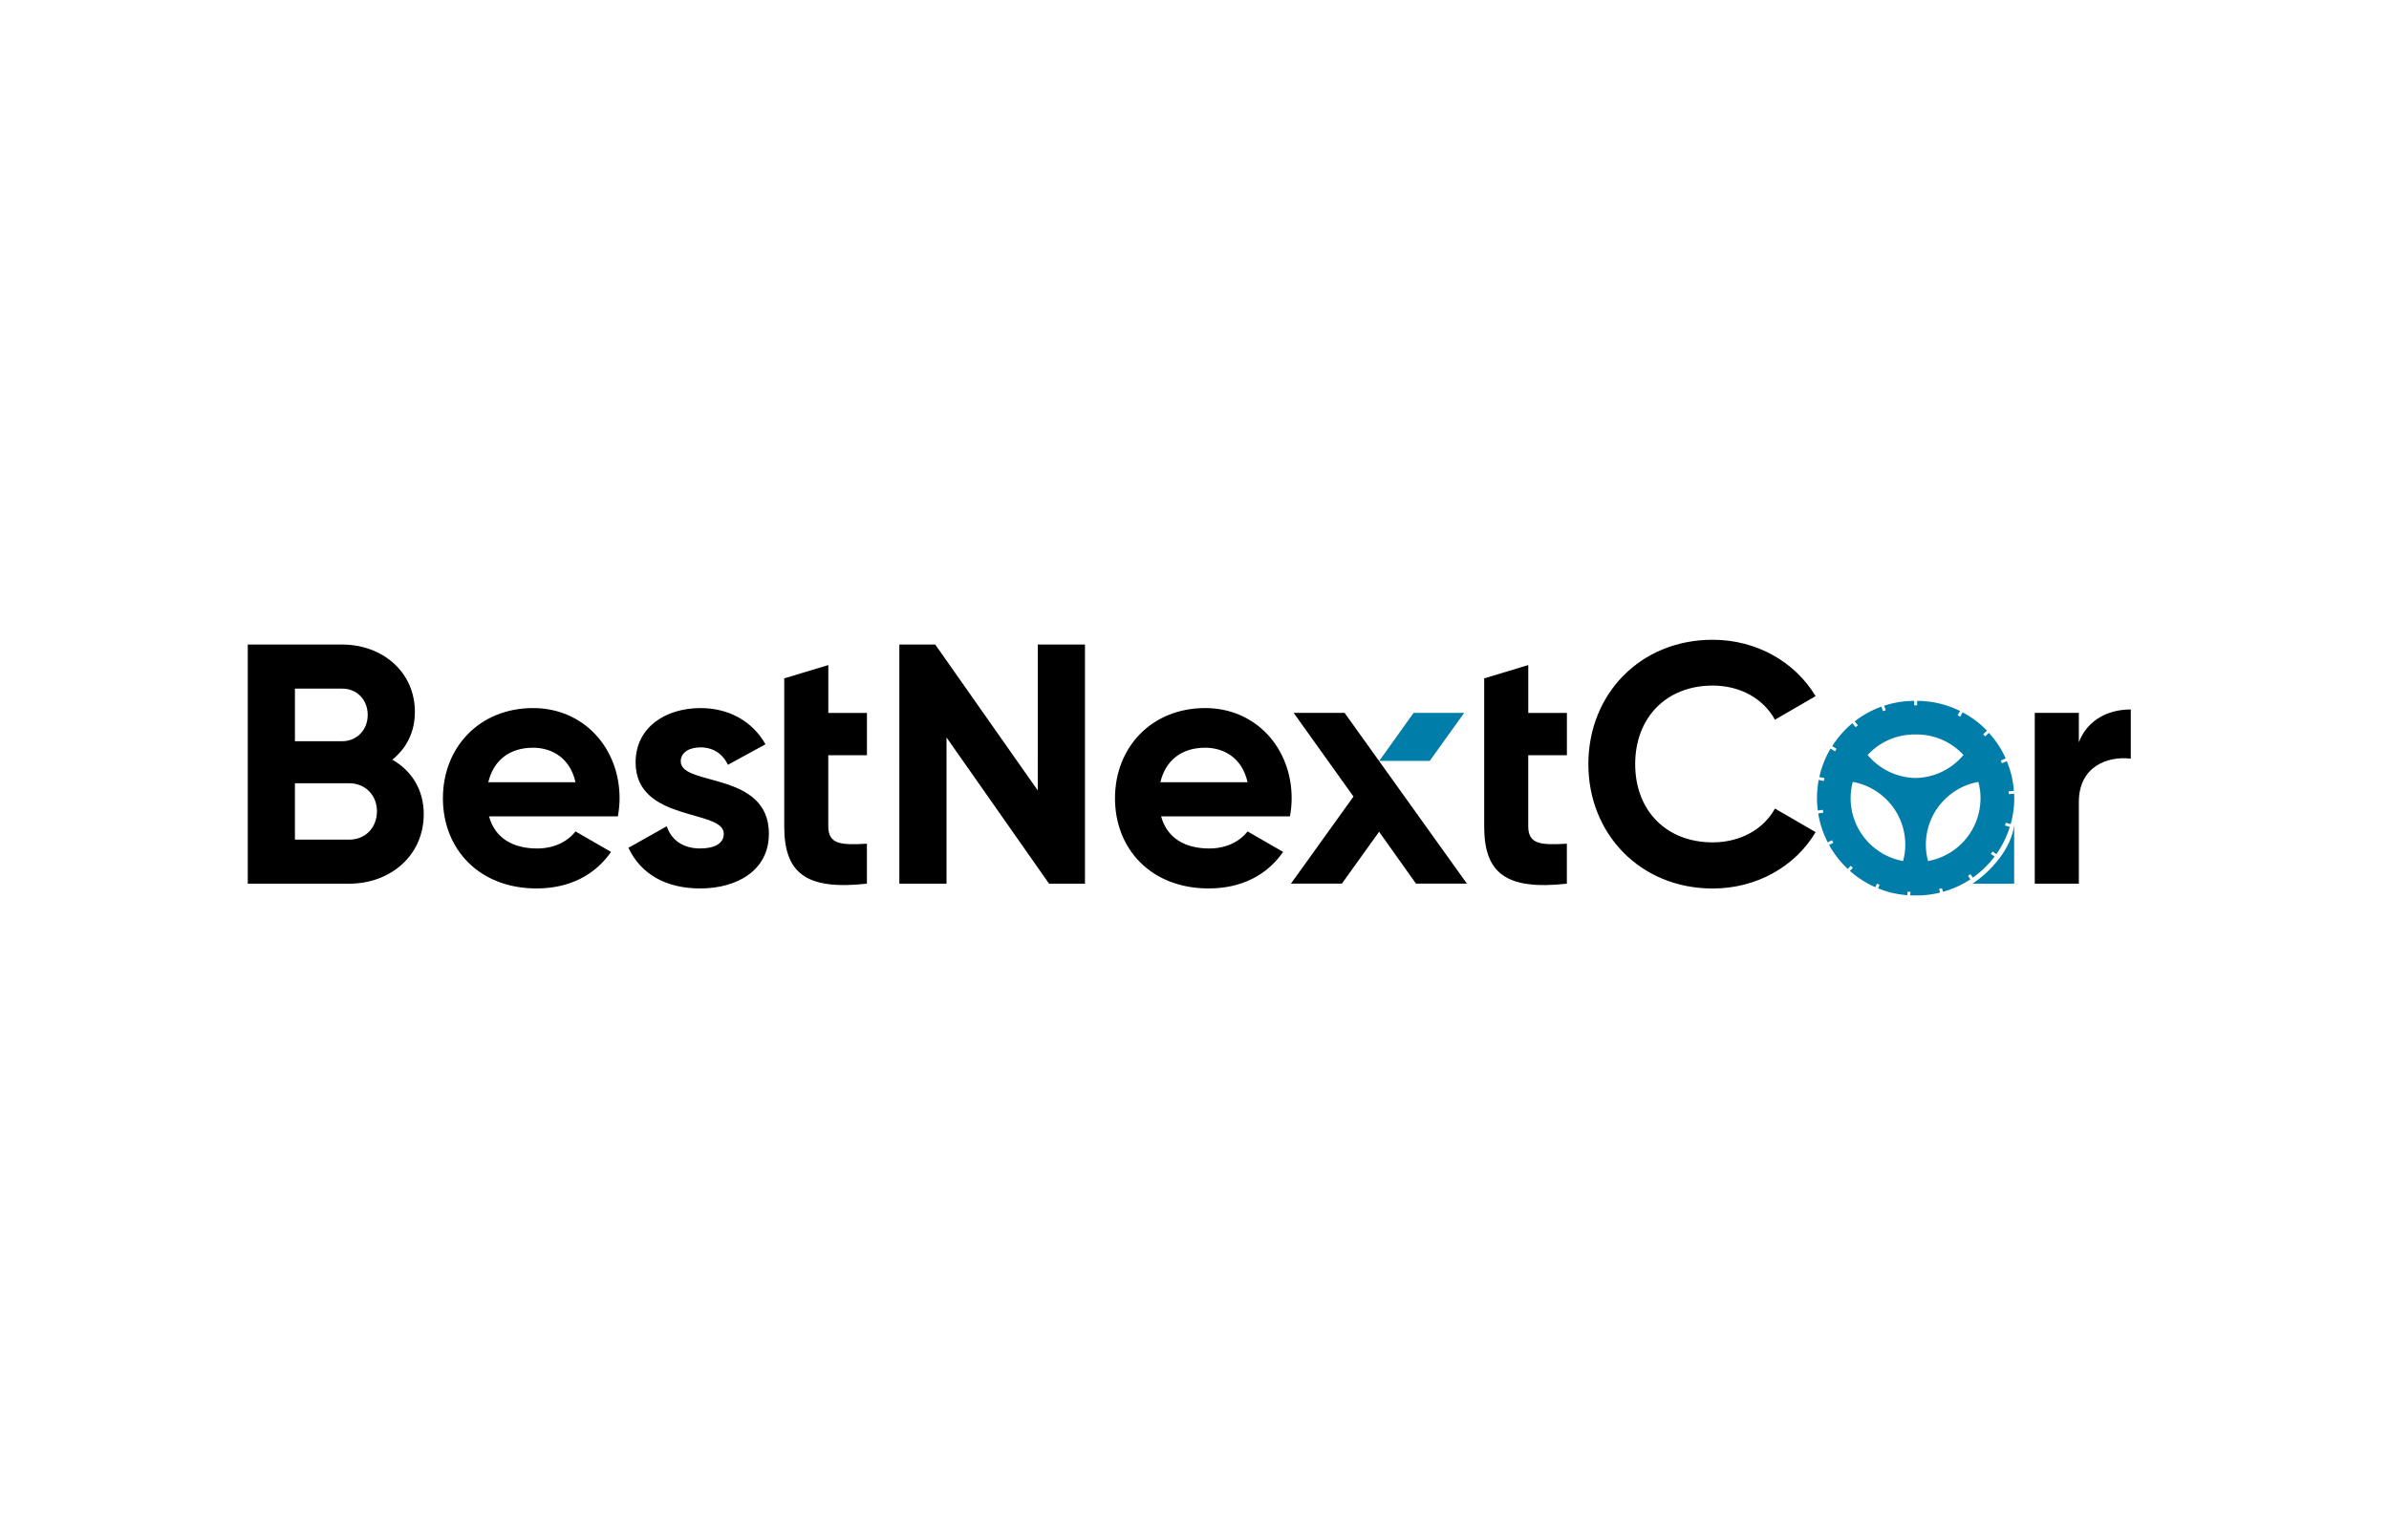 <svg xmlns="http://www.w3.org/2000/svg" xml:space="preserve" width="380" height="245"><g class="layer" style="display:inline"><path d="M67.398 129.565c0 6.523-5.274 11.033-11.847 11.033H39.41V102.55h15.004c6.413 0 11.577 4.351 11.577 10.709 0 3.261-1.358 5.813-3.586 7.612 3.042 1.738 5 4.73 5 8.695m-20.493-20.003v8.371h7.502c2.337 0 4.075-1.793 4.075-4.186s-1.683-4.185-4.075-4.185zm13.046 19.514c0-2.552-1.848-4.455-4.406-4.455h-8.64v8.97h8.64c2.558 0 4.406-1.903 4.406-4.51M85.45 135c2.716 0 4.889-1.145 6.088-2.718l5.654 3.262c-2.558 3.696-6.633 5.813-11.847 5.813-9.13 0-14.894-6.253-14.894-14.349s5.813-14.35 14.35-14.35c8.046 0 13.75 6.358 13.75 14.35 0 1.034-.11 1.958-.27 2.882H77.788c.979 3.586 3.965 5.11 7.661 5.11m6.089-10.544c-.869-3.91-3.806-5.489-6.743-5.489-3.751 0-6.303 2.013-7.123 5.489h13.86zm30.762 8.206c0 5.868-5.11 8.695-10.924 8.695-5.434 0-9.46-2.282-11.412-6.468l6.088-3.426c.76 2.227 2.607 3.531 5.324 3.531 2.228 0 3.751-.759 3.751-2.338 0-3.965-14.025-1.793-14.025-11.357 0-5.544 4.73-8.64 10.33-8.64 4.4 0 8.205 2.012 10.328 5.763l-5.978 3.262c-.814-1.738-2.338-2.772-4.35-2.772-1.739 0-3.152.759-3.152 2.227 0 4.021 14.025 1.524 14.025 11.523m9.443-12.502v11.308c0 2.937 2.118 2.987 6.144 2.772v6.358c-9.84 1.09-13.15-1.793-13.15-9.13v-23.534l7.012-2.118v7.612h6.143v6.738h-6.143Zm33.321-17.61h7.508v38.049h-5.71l-16.312-23.265v23.265h-7.502V102.55h5.709l16.307 23.21zM192.353 135c2.717 0 4.89-1.145 6.088-2.718l5.654 3.262c-2.557 3.696-6.633 5.813-11.847 5.813-9.13 0-14.894-6.253-14.894-14.349s5.814-14.35 14.35-14.35c8.046 0 13.75 6.358 13.75 14.35 0 1.034-.11 1.958-.27 2.882h-20.493c.98 3.586 3.966 5.11 7.662 5.11m6.088-10.544c-.869-3.91-3.806-5.489-6.743-5.489-3.75 0-6.303 2.013-7.122 5.489h13.86zm20.924 7.882 5.869 8.256h8.101l-13.986-19.531-5.473-7.64h-8.101l9.515 13.316-9.95 13.855h8.102z"/><path fill="#007da8" d="M219.387 121.063h8.03l5.478-7.64h-8.046z"/><path d="M243.085 120.16v11.308c0 2.937 2.117 2.987 6.143 2.772v6.358c-9.839 1.09-13.15-1.793-13.15-9.13v-23.534l7.012-2.118v7.612h6.144v6.738h-6.144zm9.565 1.414c0-11.143 8.26-19.784 19.783-19.784 6.957 0 13.101 3.531 16.362 8.971l-6.468 3.751c-1.848-3.372-5.544-5.434-9.894-5.434-7.447 0-12.337 5.164-12.337 12.501s4.89 12.447 12.337 12.447c4.35 0 8.096-2.068 9.894-5.379l6.468 3.751c-3.206 5.434-9.35 8.97-16.362 8.97-11.523 0-19.784-8.695-19.784-19.783"/><path fill="#007da8" d="M320.376 131.254v9.344h-6.622c3.014-2.007 6.215-5.681 6.622-9.344"/><path d="M338.928 112.878v7.827c-3.641-.435-8.261 1.193-8.261 6.902v12.991h-7.012v-27.175h7.012v4.675c1.414-3.696 4.84-5.22 8.261-5.22"/><path fill="#007da8" d="m319.53 126.365-.028-.468.83-.055a15 15 0 0 0-.225-1.727 15 15 0 0 0-.902-3.008l-.77.33-.182-.43.776-.33a24 24 0 0 0-.407-.852 13 13 0 0 0-.385-.693 15.3 15.3 0 0 0-1.876-2.524l-.599.555-.319-.341.605-.561c-.237-.242-.473-.484-.72-.715a15 15 0 0 0-1.942-1.496c-.39-.258-.803-.49-1.216-.715l-.363.693-.412-.215.363-.693a15.35 15.35 0 0 0-6.815-1.606v.71h-.467v-.71c-1.667 0-3.267.276-4.774.765l.253.72-.44.155-.259-.721a15.4 15.4 0 0 0-4.246 2.343l.506.627-.363.291-.511-.627q-.28.233-.545.474a16 16 0 0 0-2.667 3.178l.704.43-.242.395-.72-.44q.001.001-.006.012l-.385.692a15.5 15.5 0 0 0-1.392 3.828l.814.171-.093.457-.825-.171v.011a15.7 15.7 0 0 0-.27 2.888c0 .665.055 1.32.138 1.963l.797-.11.061.462-.798.11a15.3 15.3 0 0 0 1.513 4.609l.671-.347.214.413-.67.347a15.7 15.7 0 0 0 2.964 3.811l.473-.5.341.319-.468.495a15.6 15.6 0 0 0 4.043 2.601l.253-.578.429.188-.248.56c.627.254 1.271.479 1.936.65a15 15 0 0 0 2.717.44l.039-.556.462.033-.039.545c.22.01.435.022.655.022.044 0 .088 0 .143-.011h.126a.7.7 0 0 0 .143.01c1.271 0 2.508-.159 3.691-.45l-.16-.572.451-.127.16.572a15.5 15.5 0 0 0 4.323-1.952c.016-.011.027-.022.044-.033l-.38-.545.38-.27.385.545a15.7 15.7 0 0 0 3.465-3.355l-.594-.423.27-.38.599.429a15.6 15.6 0 0 0 2.145-4.345l-.759-.214.126-.446.77.22c.358-1.292.556-2.651.567-4.048v-.082a15 15 0 0 0-.017-.699l-.83.055zm-16.82 10.631c-4.735-.853-8.343-5.005-8.343-9.988 0-.902.115-1.776.341-2.601 4.735.852 8.349 5.005 8.349 9.982 0 .902-.127 1.777-.347 2.607m1.986-13.211a10.17 10.17 0 0 1-7.623-3.663 10.13 10.13 0 0 1 7.441-3.261c.061 0 .116.01.182.01.06 0 .126-.01.181-.01a10.1 10.1 0 0 1 7.436 3.261 10.14 10.14 0 0 1-7.617 3.663m10.329 3.306c-.006.61-.066 1.21-.176 1.787 0 .022 0 .039-.011.055a9.4 9.4 0 0 1-.363 1.364 10 10 0 0 1-1.105 2.26 10.14 10.14 0 0 1-6.688 4.439 9.7 9.7 0 0 1-.347-2.607c0-4.51 2.959-8.338 7.035-9.658q.641-.2 1.308-.324a9.6 9.6 0 0 1 .347 2.601z"/></g></svg>
